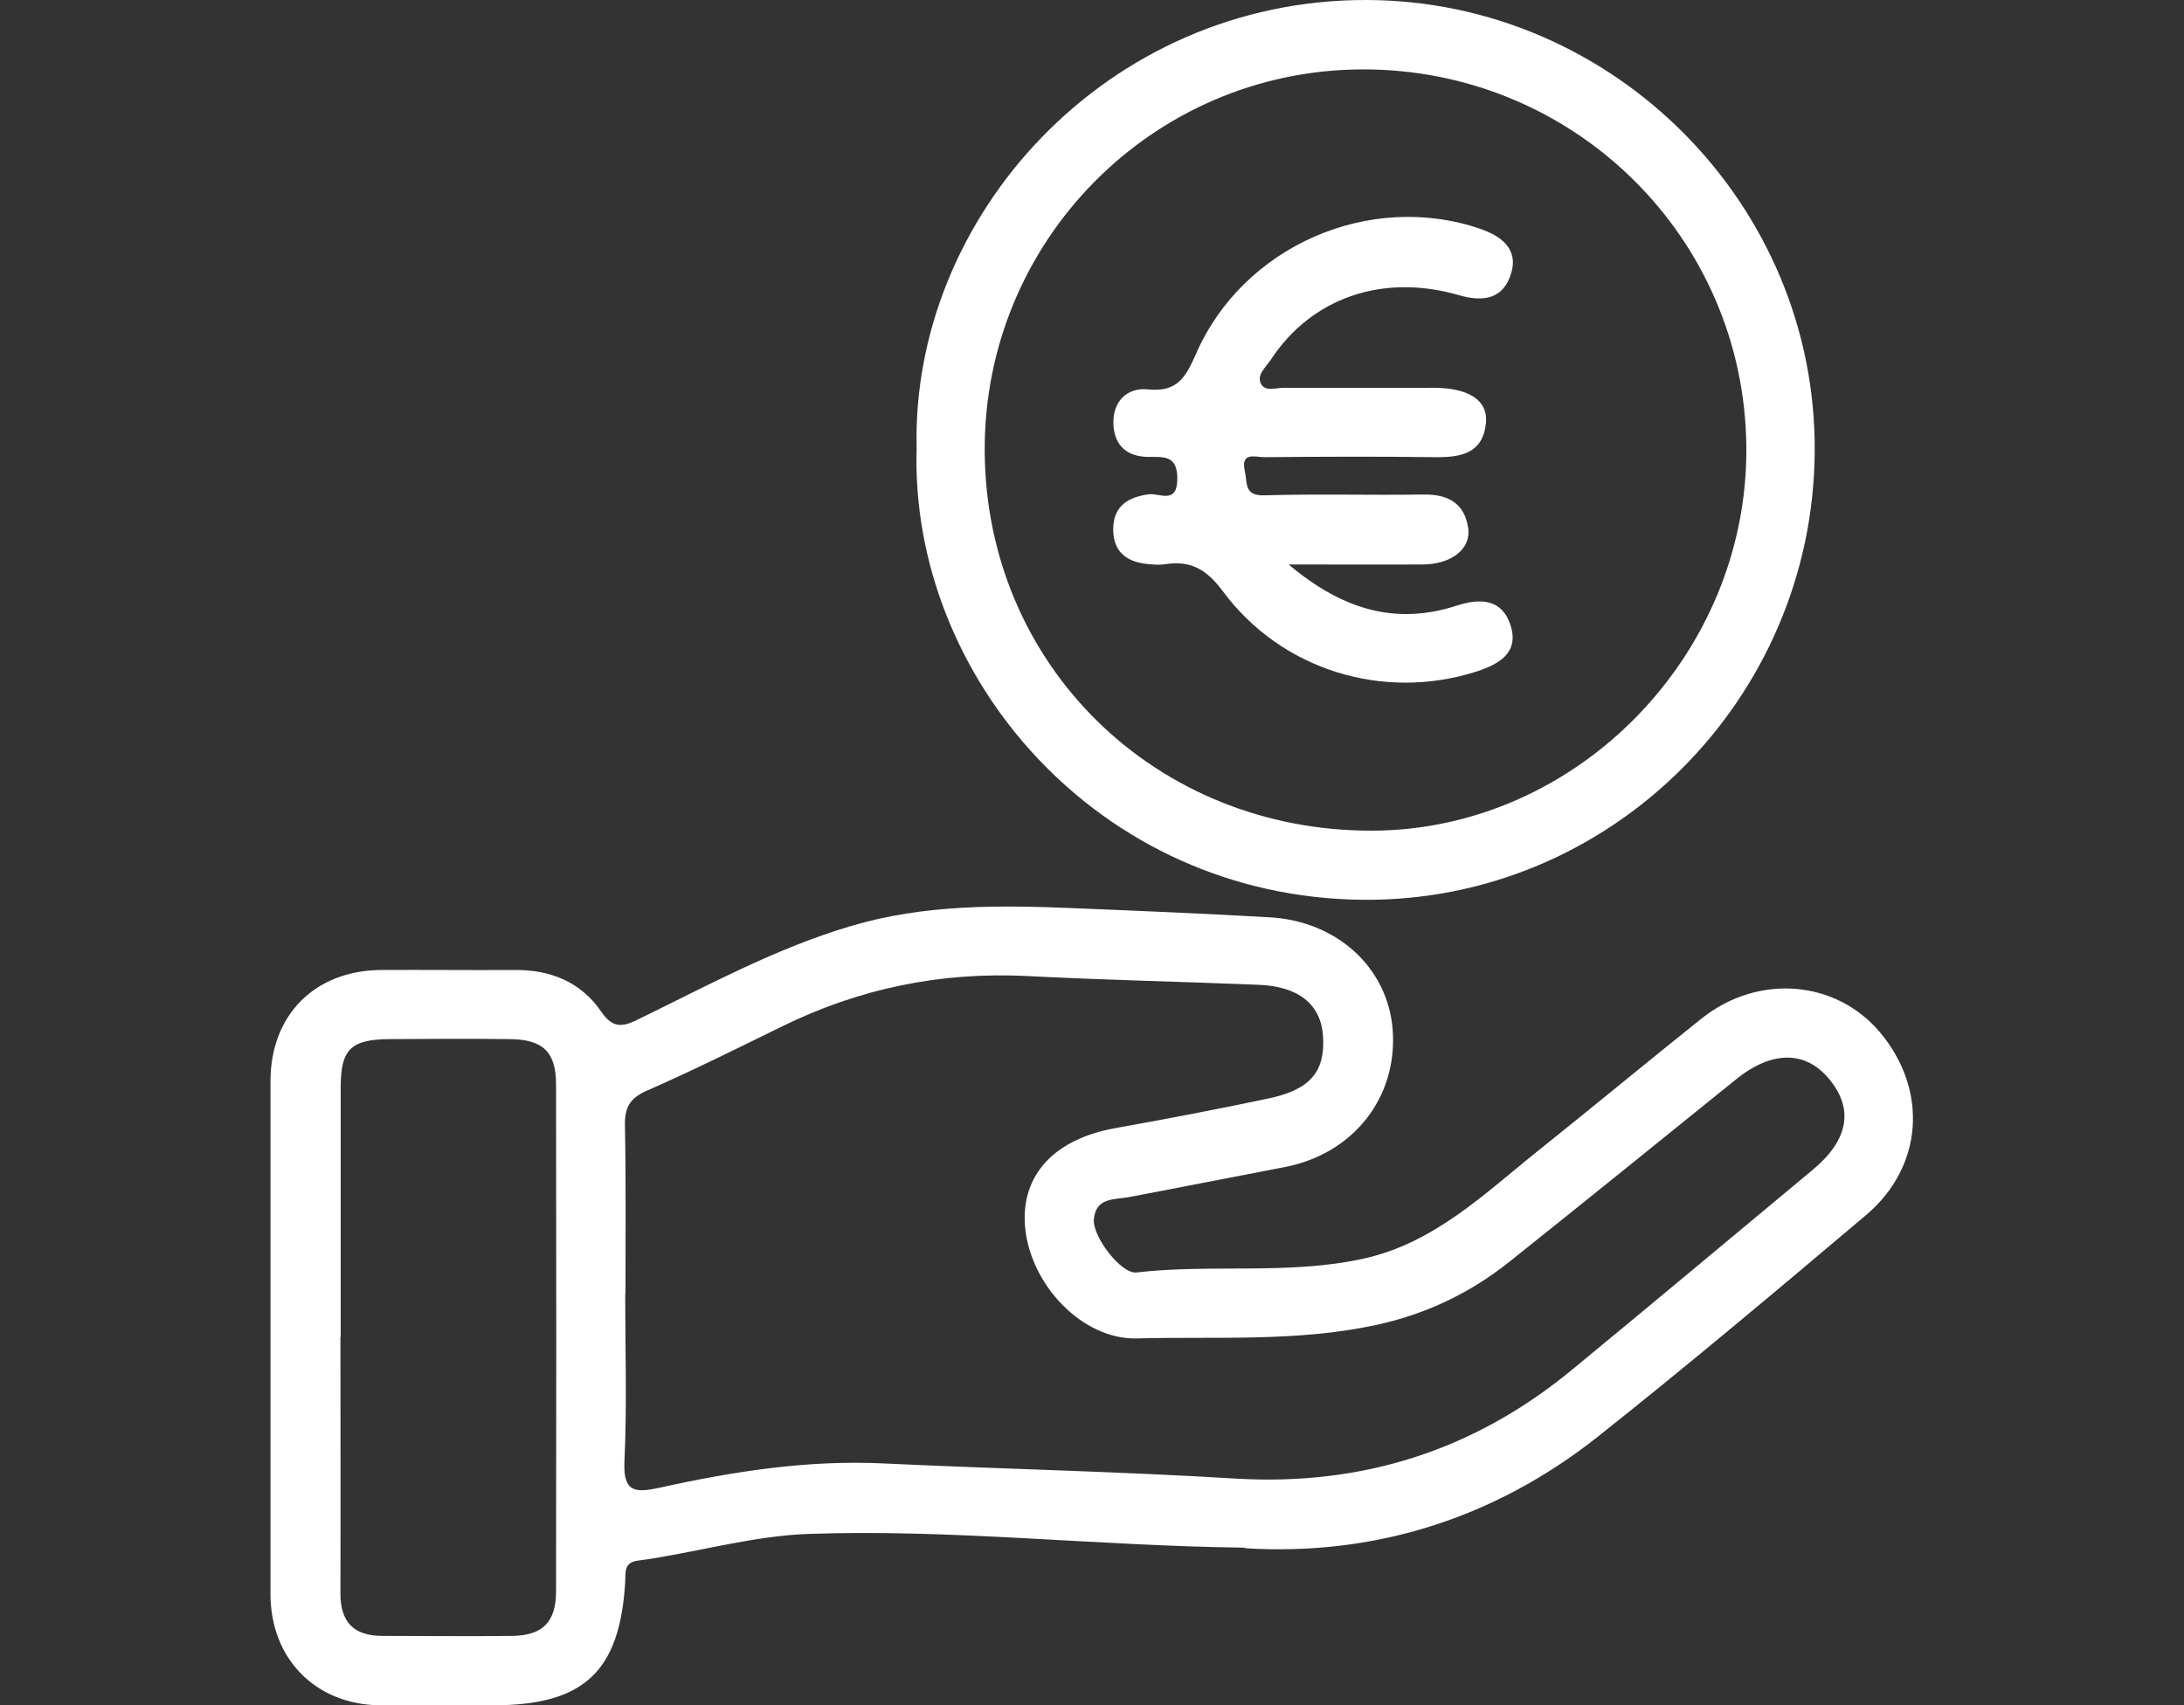 <?xml version="1.0" encoding="UTF-8"?><svg id="a" xmlns="http://www.w3.org/2000/svg" viewBox="0 0 82.44 64.38"><rect x="0" y="0" width="82.44" height="64.38" fill="#333333" stroke="none"/><defs><style>.c{fill:#fff;}.d{fill:none;}</style></defs><rect id="b" class="d" x="-260.96" y="-117.35" width="1015.02" height="619.53"/><g><path class="c" d="M47.01,58.43c-5.67-.07-11.07-.71-16.49-.52-2.18,.08-4.29,.72-6.45,1.01-.53,.07-.45,.45-.47,.8-.2,3.39-1.56,4.66-4.98,4.66-1.44,0-2.87,.02-4.31,0-2.41-.04-4.09-1.76-4.1-4.18,0-6.46,0-12.92,0-19.38,0-2.5,1.67-4.18,4.17-4.2,1.67-.01,3.35,.01,5.02,0,1.37-.02,2.53,.45,3.3,1.58,.47,.69,.87,.54,1.46,.25,2.6-1.27,5.14-2.65,7.93-3.48,2.8-.84,5.66-.8,8.53-.68,2.43,.1,4.86,.2,7.29,.34,2.57,.14,4.48,1.91,4.66,4.25,.19,2.56-1.49,4.68-4.07,5.18-1.95,.37-3.9,.76-5.86,1.13-.57,.11-1.28,0-1.35,.85-.05,.65,1.03,2.06,1.6,2,2.85-.33,5.74,.1,8.57-.52,2.69-.59,4.59-2.47,6.63-4.1,2.05-1.64,4.08-3.32,6.13-4.96,2.14-1.71,5.08-1.47,6.75,.52,1.82,2.18,1.63,5.07-.54,6.9-3.35,2.83-6.7,5.65-10.13,8.37-3.96,3.13-8.51,4.5-13.31,4.2Zm-23.41-9.58c0,2.11,.07,4.23-.03,6.34-.05,1.16,.42,1.17,1.31,.98,2.79-.62,5.61-1.06,8.49-.92,4.42,.21,8.84,.3,13.25,.57,4.79,.29,9.02-1.06,12.71-4.1,3.05-2.51,6.07-5.04,9.1-7.56,1.33-1.11,1.55-2.26,.65-3.38-.89-1.12-2.18-1.14-3.55-.03-2.85,2.3-5.7,4.61-8.56,6.89-1.48,1.18-3.16,1.98-5.02,2.38-2.99,.65-6.03,.43-9.05,.51-2.03,.05-4.03-2.02-4.21-4.25-.15-1.93,1.12-3.28,3.41-3.69,1.92-.34,3.83-.71,5.74-1.11,1.61-.33,2.19-1.01,2.1-2.37-.08-1.18-.91-1.87-2.42-1.93-2.91-.12-5.82-.18-8.72-.33-3.29-.17-6.39,.47-9.34,1.93-1.67,.82-3.34,1.65-5.05,2.4-.66,.29-.84,.66-.82,1.35,.04,2.11,.02,4.23,.02,6.34Zm-10.75,1.63c0,3.23,.01,6.45,0,9.68,0,1.1,.52,1.6,1.59,1.6,1.63,0,3.27,.02,4.9,0,1.15-.02,1.65-.52,1.65-1.7,.01-6.37,.01-12.74,0-19.12,0-1.23-.5-1.7-1.75-1.71-1.51-.02-3.03-.01-4.54,0-1.46,.01-1.84,.39-1.84,1.82,0,3.15,0,6.29,0,9.44Z"/><path class="c" d="M34.6,16.92C34.39,8.17,41.78-.02,51.58,0c9.33,.02,16.99,7.73,16.92,17.05-.06,9.36-7.71,17-17.05,16.92-9.99-.09-17.11-8.43-16.85-17.05Zm2.57,.11c.04,8.09,6.46,14.37,14.66,14.33,7.71-.04,14.15-6.65,14.09-14.47-.06-7.95-6.54-14.31-14.53-14.27-7.89,.04-14.26,6.49-14.22,14.41Z"/><path class="c" d="M48.63,21.3c2.06,1.74,4.07,2.3,6.34,1.57,.94-.31,1.74-.24,2.05,.74,.33,1.04-.44,1.47-1.31,1.75-3.5,1.11-7.35-.06-9.56-3.05-.6-.81-1.21-1.16-2.16-1.01-.19,.03-.4,.02-.6,0-.81-.06-1.36-.42-1.37-1.3,0-.88,.53-1.23,1.35-1.34,.4-.05,1.07,.4,1.07-.59,0-.87-.48-.82-1.07-.82-.78,0-1.29-.38-1.34-1.2-.05-.9,.52-1.43,1.3-1.35,1.13,.12,1.44-.49,1.82-1.35,1.78-4.07,6.56-6.14,10.73-4.71,.78,.27,1.43,.75,1.17,1.65-.28,.99-1.04,1.13-1.99,.85-2.88-.83-5.56,.11-7.09,2.44-.19,.29-.56,.58-.36,.93,.17,.29,.58,.12,.88,.13,1.87,.01,3.75,0,5.62,0,1.33,0,2.07,.47,1.98,1.34-.12,1.15-.96,1.29-1.92,1.28-2.15-.03-4.3-.02-6.45,0-.33,0-.9-.22-.73,.53,.1,.43-.04,.94,.74,.91,1.99-.06,3.98,0,5.98-.03,.94-.02,1.57,.32,1.71,1.26,.12,.79-.63,1.37-1.7,1.38-1.58,.01-3.17,0-5.08,0Z"/></g></svg>